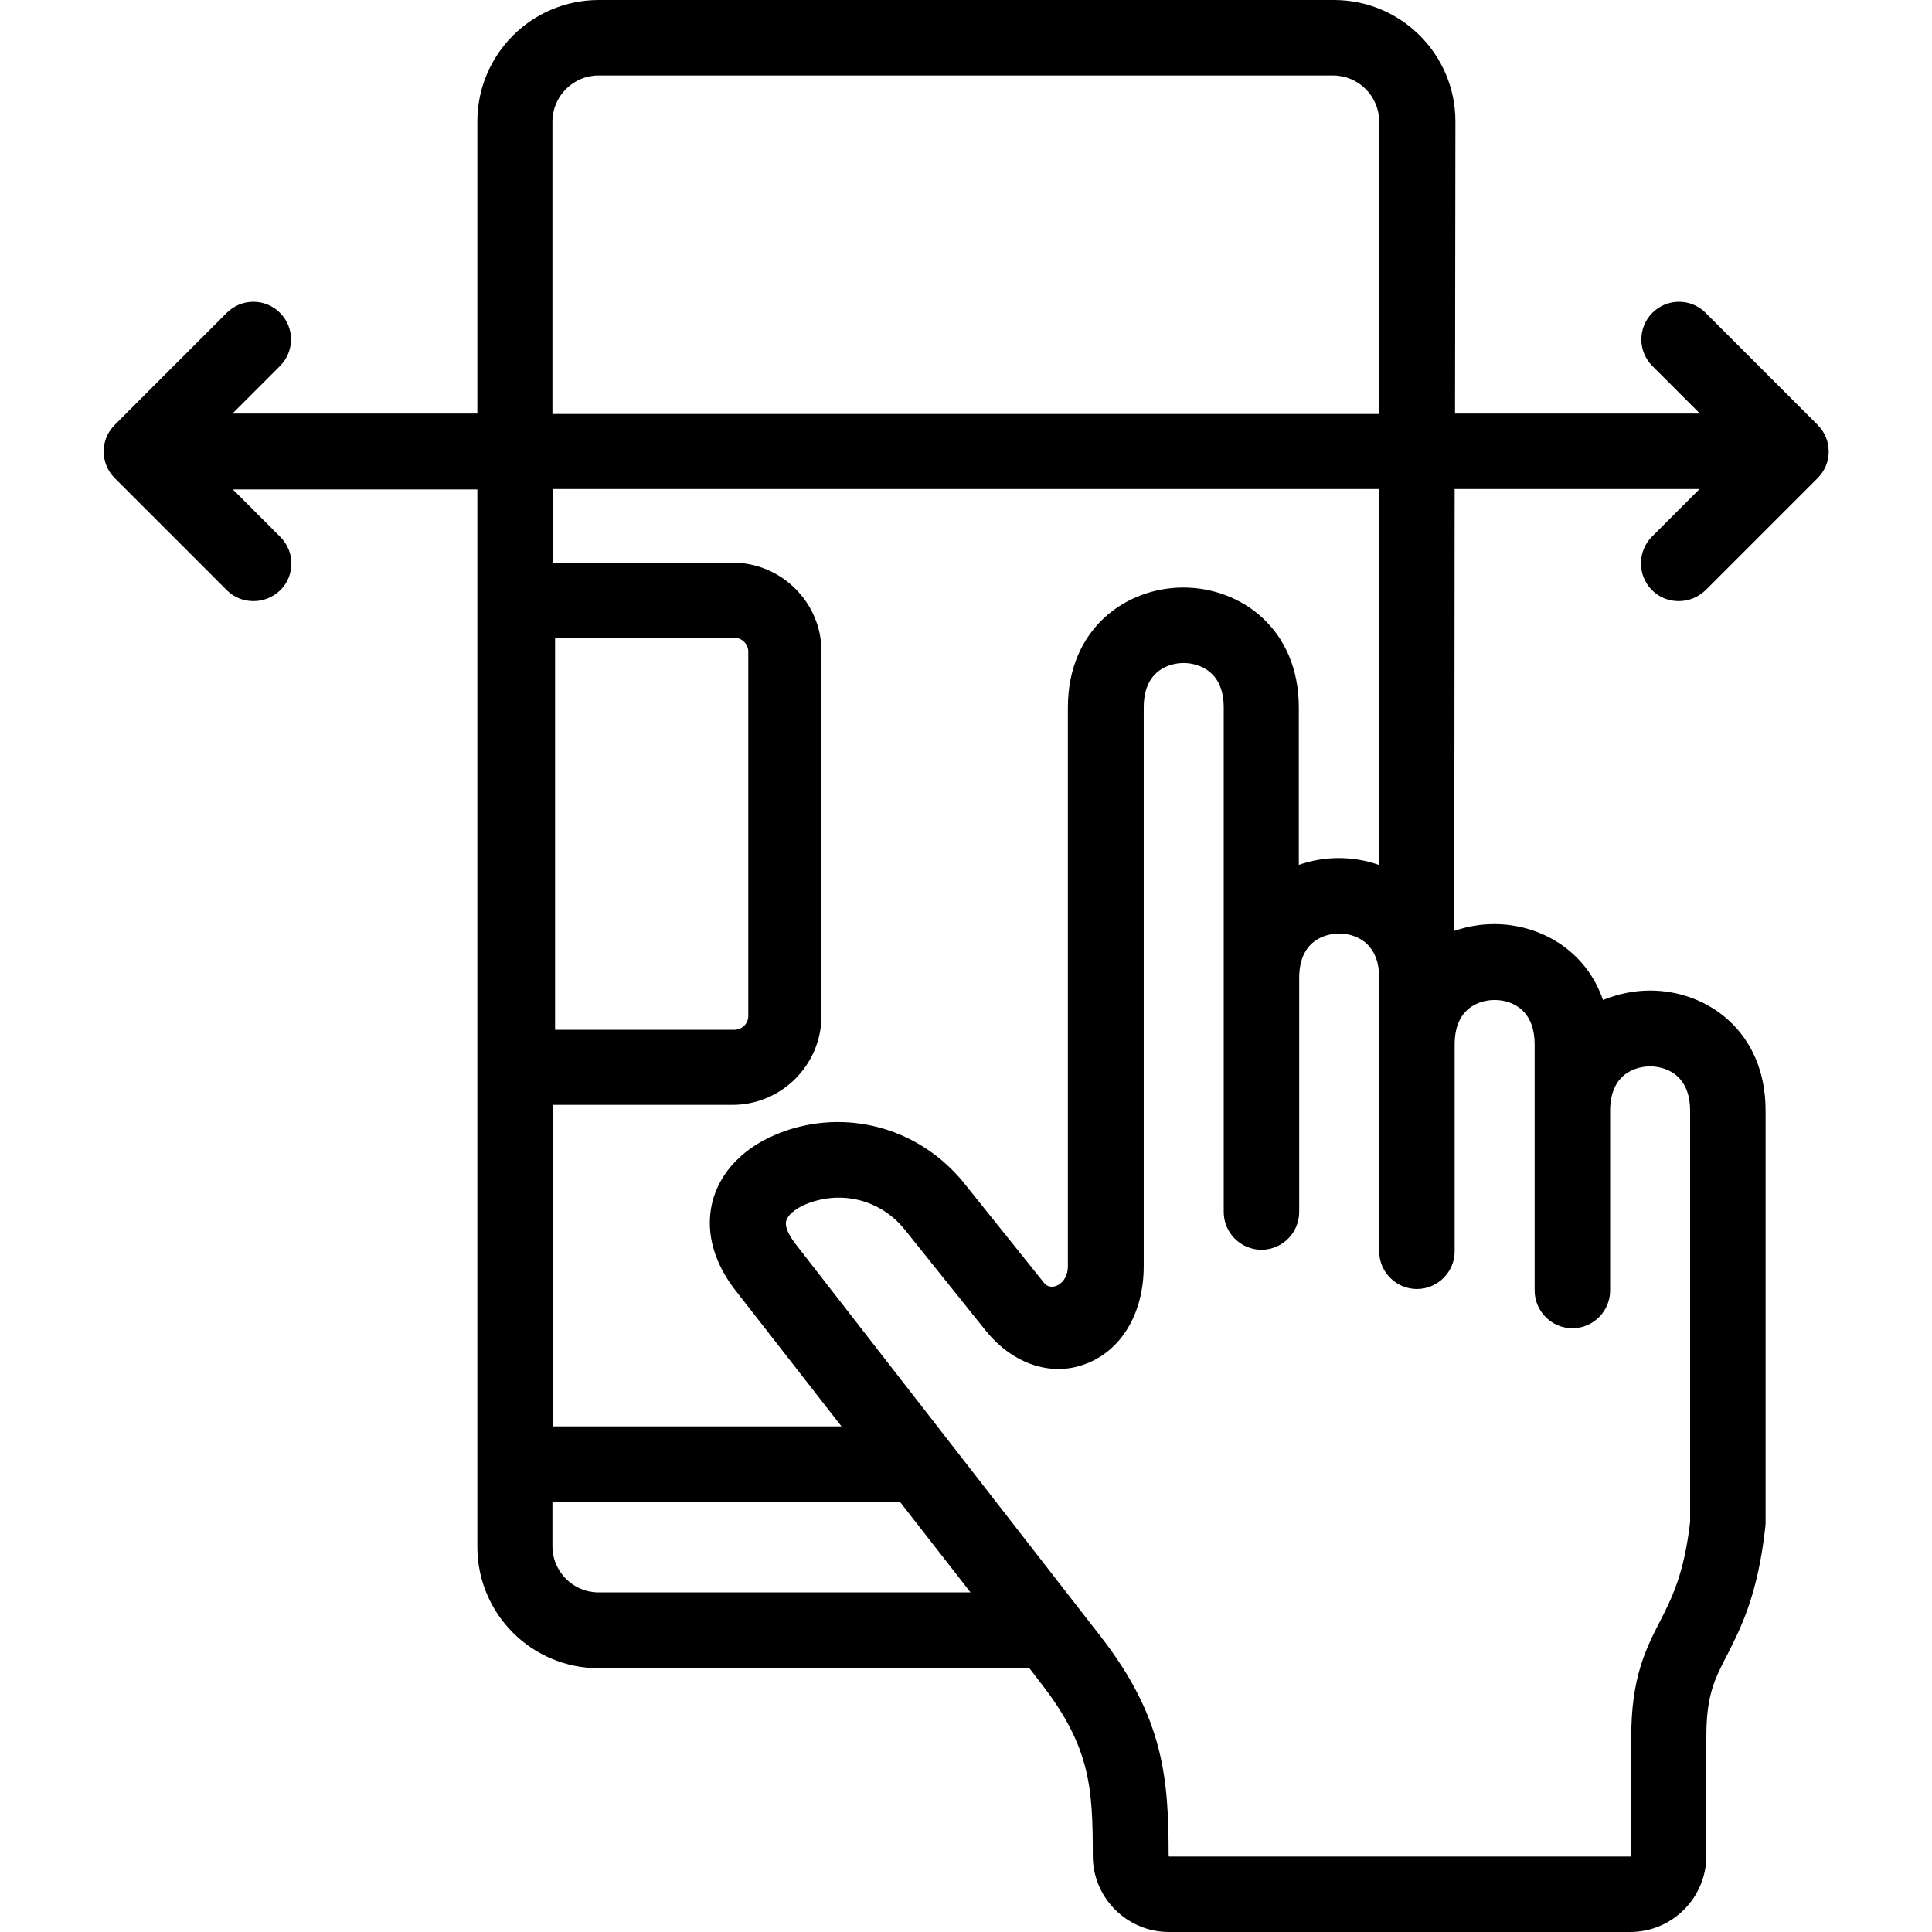 <?xml version="1.0" encoding="utf-8"?>
<!-- Generator: Adobe Illustrator 24.2.0, SVG Export Plug-In . SVG Version: 6.00 Build 0)  -->
<svg version="1.1" id="Capa_1" xmlns="http://www.w3.org/2000/svg" xmlns:xlink="http://www.w3.org/1999/xlink" x="0px" y="0px"
	 viewBox="0 0 512 512" style="enable-background:new 0 0 512 512;" xml:space="preserve">
<g>
	<g>
		<path d="M437.8,156.4c2,2,4.5,2.9,7.1,2.9s5.1-1,7.1-2.9l29.7-29.7c3.9-3.9,3.9-10.2,0-14.1l-29.7-29.7c-3.9-3.9-10.2-3.9-14.1,0
			c-3.9,3.9-3.9,10.2,0,14.1l12.6,12.6h-64.9l0.1-77.4c0-17.8-14.4-32.2-32.2-32.2H158.7c-17.8,0-32.2,14.4-32.2,32.2v77.4H61.6
			L74.2,97c3.9-3.9,3.9-10.2,0-14.1S64,79,60.1,82.9l-29.7,29.7c-3.9,3.9-3.9,10.2,0,14.1l29.7,29.7c2,2,4.5,2.9,7.1,2.9
			s5.1-1,7.1-2.9c3.9-3.9,3.9-10.2,0-14.1l-12.6-12.6h64.8v280.2c0,17.8,14.4,32.2,32.2,32.2h114.1l3,3.9
			c13.2,16.9,13.8,27.9,13.8,45.8c0,11.2,9.1,20.2,20.2,20.2h116.3c5.5,0,10-4.5,10-10s-4.5-10-10-10H309.9c-0.1,0-0.2-0.1-0.2-0.2
			c0-20.5-1.3-36.6-18-58.1l-81-104.2c-1.9-2.5-2.8-4.7-2.3-6.1c0.4-1.4,2.5-3.5,6.9-4.9c9-2.9,18.6,0,24.5,7.4l21.4,26.7
			c0,0,0,0,0,0c5.3,6.6,12.3,10.2,19.3,10.2c2.3,0,4.6-0.4,6.8-1.2c9.7-3.4,15.8-13.4,15.8-26V187.5c0-11.3,8.8-11.8,10.6-11.8
			s10.6,0.6,10.6,11.8v133.7c0,5.5,4.5,10,10,10s10-4.5,10-10v-62c0-11.3,8.8-11.8,10.6-11.8c2.8,0,5.5,1,7.3,2.7
			c2.2,2.1,3.3,5.1,3.3,9.1v72.4c0,5.5,4.5,10,10,10s10-4.5,10-10v-54.8c0-11.3,8.8-11.8,10.6-11.8c2.8,0,5.5,1,7.3,2.7
			c2.2,2.1,3.3,5.1,3.3,9.1v65.2c0,5.5,4.5,10,10,10s10-4.5,10-10v-47.6c0-11.3,8.8-11.8,10.6-11.8c2.8,0,5.5,1,7.3,2.7
			c2.2,2.1,3.3,5.1,3.3,9.1v108.9c-1.6,13.8-4.8,20.1-7.9,26.2c-3.8,7.4-7.7,15-7.7,30.7v31.6c0,0.1-0.1,0.2-0.2,0.2h-16.2
			c-5.5,0-10,4.5-10,10s4.5,10,10,10H432c11.2,0,20.2-9.1,20.2-20.2v-31.6c0-11,2.2-15.2,5.5-21.6c3.6-7.1,8.1-15.8,10.1-33.7
			c0-0.4,0.1-0.7,0.1-1.1V294.3c0-20.9-15.4-31.8-30.6-31.8c-4.3,0-8.5,0.9-12.5,2.5c-4.5-13.2-16.7-20.1-28.8-20.1
			c-3.6,0-7.2,0.6-10.6,1.8l0.1-117.1h64.9l-12.6,12.6C433.9,146.1,433.9,152.5,437.8,156.4L437.8,156.4z M257.2,422h-98.6
			c-6.7,0-12.2-5.5-12.2-12.2V398h92.1L257.2,422z M365.4,229.2c-3.4-1.2-7-1.8-10.6-1.8c-3.6,0-7.2,0.6-10.6,1.8v-41.7
			c0-20.9-15.4-31.8-30.6-31.8s-30.6,10.9-30.6,31.8v148.1c0,4.7-4.4,6.8-6.3,4.4l-21.4-26.7C244,299.5,225.9,294,209,299.4
			c-10.2,3.3-17.3,9.7-19.9,18c-2.4,7.9-0.4,16.5,5.6,24.3L223,378h-76.5V129.6h219L365.4,229.2z M353.3,20
			c6.7,0,12.2,5.5,12.2,12.2l-0.1,77.5h-219V32.2c0-6.7,5.5-12.2,12.2-12.2"/>
	</g>
</g>
<path d="M194.1,149.1h-47.5v143.7h47.5c13,0,23.6-10.6,23.6-23.6v-96.6C217.7,159.7,207.1,149.1,194.1,149.1z M198.3,269.3
	c0,2-1.7,3.6-3.7,3.6h-47.5V169h47.5c2,0,3.7,1.7,3.7,3.6V269.3z"/>
</svg>
